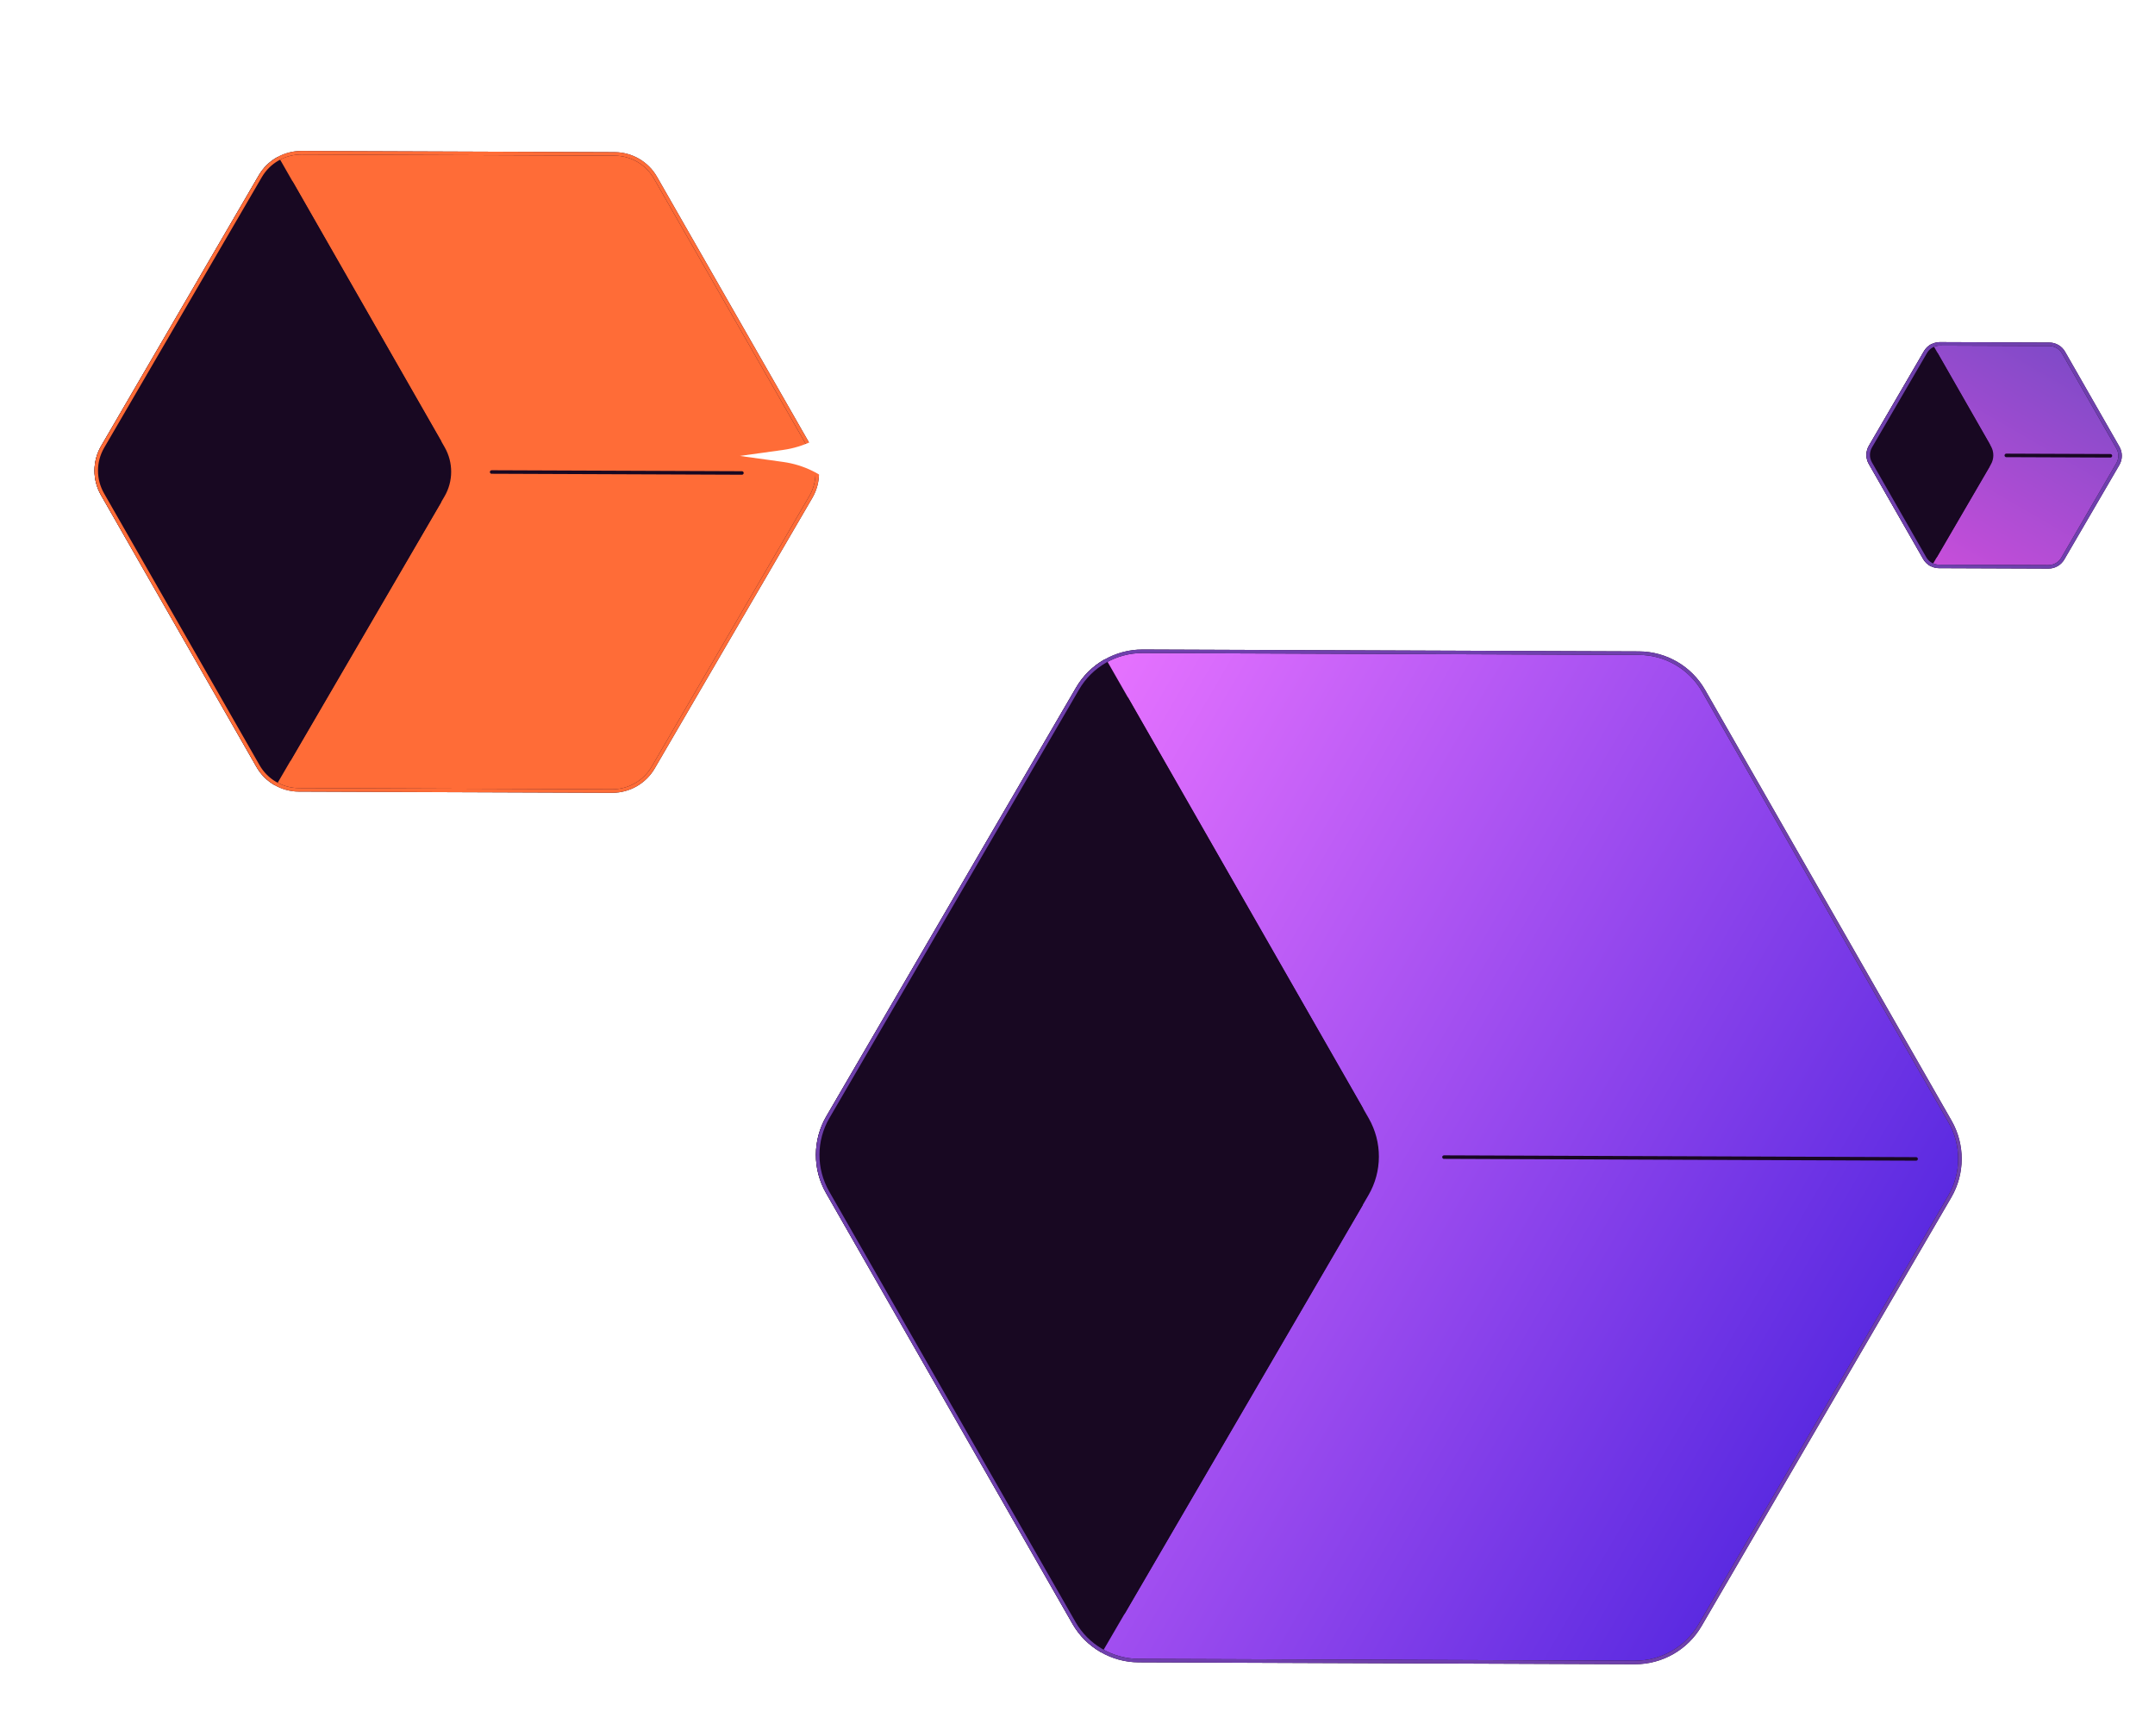 <svg width="1224" height="986" viewBox="0 0 1224 986" fill="none" xmlns="http://www.w3.org/2000/svg">
<path d="M1163.95 195.545L1101.81 195.308C1098.46 195.3 1095.34 197.076 1093.66 199.975L1062.38 253.669C1060.69 256.568 1060.68 260.151 1062.34 263.066L1093.2 317.005C1094.86 319.92 1097.96 321.727 1101.32 321.735L1163.46 321.972C1166.82 321.98 1169.93 320.204 1171.62 317.305L1202.9 263.611C1204.58 260.712 1204.59 257.13 1202.93 254.215L1172.07 200.275C1170.41 197.36 1167.31 195.553 1163.95 195.545Z" fill="url(#paint0_linear_1197_9824)" stroke="#180822" stroke-width="2" stroke-miterlimit="10"/>
<path d="M1129.15 264.615L1129.15 264.623L1099.39 315.711" stroke="#180822" stroke-width="2" stroke-linecap="round" stroke-linejoin="round"/>
<path d="M1139.54 258.671L1139.55 258.676L1139.56 258.668L1198.68 258.897" stroke="#180822" stroke-width="2" stroke-linecap="round" stroke-linejoin="round"/>
<path d="M1129.2 252.627L1099.83 201.297" stroke="#180822" stroke-width="2" stroke-linecap="round" stroke-linejoin="round"/>
<path d="M1129.9 263.328L1096.62 320.457C1095.22 319.639 1094.02 318.463 1093.2 317.004L1062.34 263.065C1060.66 260.153 1060.68 256.567 1062.37 253.668L1093.65 199.974C1094.5 198.52 1095.69 197.346 1097.11 196.548L1129.94 253.932C1131.6 256.847 1131.59 260.43 1129.9 263.328Z" fill="#180822" stroke="#180822" stroke-width="2" stroke-linecap="round" stroke-linejoin="round"/>
<path d="M1163.95 195.545L1101.81 195.308C1098.46 195.3 1095.34 197.076 1093.66 199.975L1062.38 253.669C1060.69 256.568 1060.68 260.151 1062.34 263.066L1093.2 317.005C1094.86 319.92 1097.96 321.727 1101.32 321.735L1163.46 321.972C1166.82 321.98 1169.93 320.204 1171.62 317.305L1202.9 263.611C1204.58 260.712 1204.59 257.13 1202.93 254.215L1172.07 200.275C1170.41 197.36 1167.31 195.553 1163.95 195.545Z" stroke="#6F40AD" stroke-width="2" stroke-miterlimit="10"/>
<g filter="url(#filter0_f_1197_9824)">
<path d="M349.074 87.428L171.196 86.75C161.591 86.726 152.684 91.81 147.85 100.107L58.316 253.804C53.483 262.101 53.454 272.357 58.212 280.701L146.543 435.099C151.302 443.443 160.18 448.615 169.785 448.638L347.663 449.316C357.268 449.34 366.175 444.256 371.009 435.959L460.543 282.262C465.376 273.965 465.405 263.709 460.647 255.365L372.316 100.967C367.558 92.623 358.679 87.451 349.074 87.428Z" fill="#FF6C37"/>
</g>
<path d="M349.074 87.428L171.196 86.75C161.591 86.726 152.684 91.81 147.85 100.107L58.316 253.804C53.483 262.101 53.454 272.357 58.212 280.701L146.543 435.099C151.302 443.443 160.18 448.615 169.785 448.638L347.663 449.316C357.268 449.34 366.175 444.256 371.009 435.959L460.543 282.262C465.376 273.965 465.405 263.709 460.647 255.365L372.316 100.967C367.558 92.623 358.679 87.451 349.074 87.428Z" fill="#FF6C37" stroke="#180822" stroke-width="2" stroke-miterlimit="10"/>
<path d="M249.507 285.119L249.494 285.142L164.306 431.378" stroke="#180822" stroke-width="2" stroke-linecap="round" stroke-linejoin="round"/>
<path d="M279.245 268.107L279.268 268.121L279.281 268.097L421.405 268.648" stroke="#180822" stroke-width="2" stroke-linecap="round" stroke-linejoin="round"/>
<path d="M249.59 250.83L165.53 103.9" stroke="#180822" stroke-width="2" stroke-linecap="round" stroke-linejoin="round"/>
<path d="M251.609 281.461L156.348 444.988C152.327 442.646 148.902 439.281 146.542 435.105L58.211 280.706C53.416 272.372 53.481 262.107 58.315 253.81L147.849 100.113C150.272 95.953 153.693 92.591 157.733 90.306L251.713 254.564C256.471 262.908 256.443 273.163 251.609 281.461Z" fill="#180822" stroke="#180822" stroke-width="2" stroke-linecap="round" stroke-linejoin="round"/>
<path d="M426.634 237.016L359.576 119.789" stroke="#FF6C37" stroke-width="2" stroke-linecap="round" stroke-linejoin="round"/>
<path d="M437.865 280.632C442.157 273.264 442.183 264.19 437.977 256.821L436.221 253.744" stroke="#FF6C37" stroke-width="2" stroke-linecap="round" stroke-linejoin="round"/>
<path d="M349.074 87.428L171.196 86.75C161.591 86.726 152.684 91.81 147.85 100.107L58.316 253.804C53.483 262.101 53.454 272.357 58.212 280.701L146.543 435.099C151.302 443.443 160.18 448.615 169.785 448.638L347.663 449.316C357.268 449.34 366.175 444.256 371.009 435.959L460.543 282.262C465.376 273.965 465.405 263.709 460.647 255.365L372.316 100.967C367.558 92.623 358.679 87.451 349.074 87.428Z" stroke="#FF6C37" stroke-width="2" stroke-miterlimit="10"/>
<mask id="mask0_1197_9824" style="mask-type:luminance" maskUnits="userSpaceOnUse" x="407" y="316" width="760" height="670">
<rect x="407" y="316" width="759.802" height="669.408" fill="white"/>
</mask>
<g mask="url(#mask0_1197_9824)">
<path d="M930.839 370.996L649.047 369.922C633.831 369.885 619.72 377.938 612.063 391.083L470.225 634.567C462.568 647.711 462.522 663.958 470.06 677.176L609.993 921.771C617.53 934.99 631.595 943.183 646.812 943.22L928.604 944.294C943.82 944.331 957.93 936.278 965.588 923.133L1107.43 679.649C1115.08 666.505 1115.13 650.258 1107.59 637.04L967.658 392.445C960.12 379.226 946.055 371.033 930.839 370.996Z" fill="url(#paint1_linear_1197_9824)" stroke="#180822" stroke-width="2" stroke-miterlimit="10"/>
<path d="M773.034 684.195L773.013 684.232L638.06 915.897" stroke="#180822" stroke-width="2" stroke-linecap="round" stroke-linejoin="round"/>
<path d="M820.149 657.246L820.186 657.268L820.208 657.231L1088.31 658.271" stroke="#180822" stroke-width="2" stroke-linecap="round" stroke-linejoin="round"/>
<path d="M773.204 629.831L640.039 397.068" stroke="#180822" stroke-width="2" stroke-linecap="round" stroke-linejoin="round"/>
<path d="M776.404 678.344L625.494 937.402C619.124 933.692 613.698 928.361 609.958 921.744L470.026 677.149C462.43 663.947 462.534 647.684 470.191 634.54L612.029 391.056C615.868 384.465 621.288 379.141 627.687 375.521L776.569 635.735C784.107 648.953 784.062 665.2 776.404 678.344Z" fill="#180822" stroke="#180822" stroke-width="2" stroke-linecap="round" stroke-linejoin="round"/>
<path d="M930.839 370.996L649.047 369.922C633.831 369.885 619.72 377.938 612.063 391.083L470.225 634.567C462.568 647.711 462.522 663.958 470.06 677.176L609.993 921.771C617.531 934.989 631.595 943.183 646.812 943.22L928.604 944.294C943.82 944.331 957.93 936.278 965.588 923.133L1107.43 679.649C1115.08 666.505 1115.13 650.258 1107.59 637.04L967.658 392.445C960.12 379.226 946.055 371.033 930.839 370.996Z" stroke="#6F40AD" stroke-width="2" stroke-miterlimit="10"/>
</g>
<path d="M493.505 188.119L497.06 212.044C500.479 234.647 518.802 252.228 542.048 255.532L566.798 258.969L542.048 262.406C518.665 265.71 500.479 283.423 497.06 305.894L493.505 329.819L489.95 305.894C486.532 283.29 468.208 265.71 444.962 262.406L420.212 258.969L444.962 255.532C468.345 252.228 486.532 234.515 489.95 212.044L493.505 188.119Z" fill="white"/>
<defs>
<filter id="filter0_f_1197_9824" x="44.667" y="76.75" width="429.524" height="382.566" filterUnits="userSpaceOnUse" color-interpolation-filters="sRGB">
<feFlood flood-opacity="0" result="BackgroundImageFix"/>
<feBlend mode="normal" in="SourceGraphic" in2="BackgroundImageFix" result="shape"/>
<feGaussianBlur stdDeviation="5" result="effect1_foregroundBlur_1197_9824"/>
</filter>
<linearGradient id="paint0_linear_1197_9824" x1="1168.65" y1="196.82" x2="1096.62" y2="320.46" gradientUnits="userSpaceOnUse">
<stop stop-color="#804AC8"/>
<stop offset="1" stop-color="#C74EDA"/>
</linearGradient>
<linearGradient id="paint1_linear_1197_9824" x1="1545.97" y1="-1212.18" x2="2041.37" y2="-923.597" gradientUnits="userSpaceOnUse">
<stop stop-color="#E873FF"/>
<stop offset="1" stop-color="#5B2AE1"/>
</linearGradient>
</defs>
</svg>
